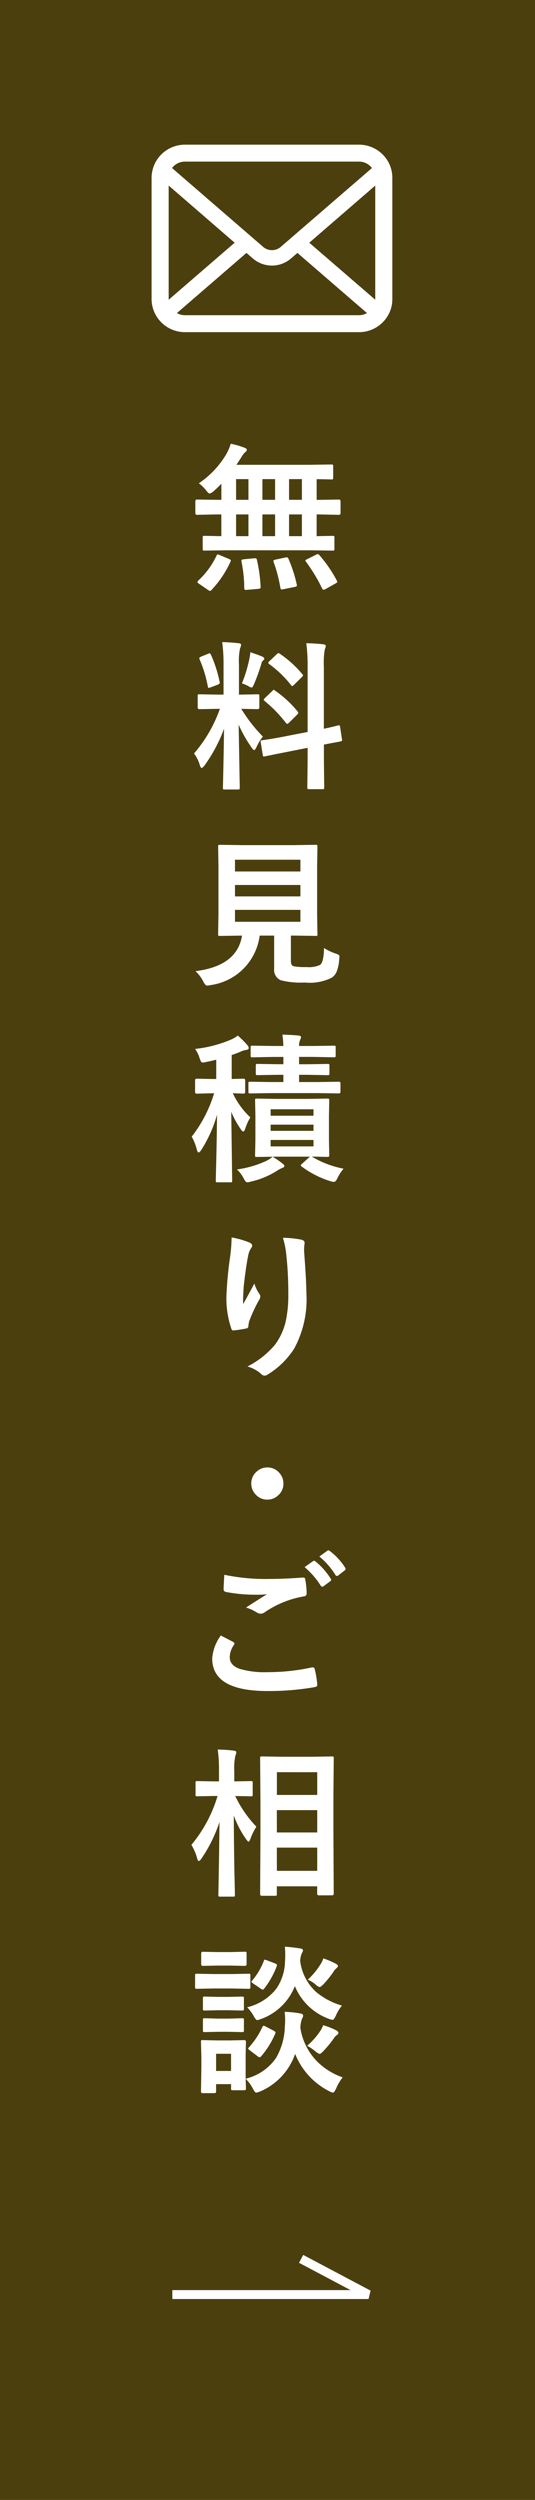<svg xmlns="http://www.w3.org/2000/svg" width="60" height="280" viewBox="0 0 60 280">
  <g id="グループ_66490" data-name="グループ 66490" transform="translate(-1205 -1329)">
    <g id="グループ_66489" data-name="グループ 66489">
      <g id="グループ_66488" data-name="グループ 66488">
        <g id="グループ_66082" data-name="グループ 66082" transform="translate(-655 116)">
          <g id="グループ_66081" data-name="グループ 66081" transform="translate(18622 22760)">
            <rect id="長方形_8716" data-name="長方形 8716" width="60" height="280" transform="translate(-16762 -21547)" fill="#4b3f0e"/>
            <g id="グループ_65394" data-name="グループ 65394" transform="translate(-2172 507)">
              <path id="パス_145919" data-name="パス 145919" d="M4.307-3.366l-2.373.035a.278.278,0,0,1-.176-.035.3.3,0,0,1-.026-.158V-4.79q0-.141.035-.167a.328.328,0,0,1,.167-.026l1.89.035V-7.383H3.3l-2.215.044q-.176,0-.176-.2v-1.31q0-.2.176-.2L3.3-9.018h.527v-1.8a11.917,11.917,0,0,1-.905.861.993.993,0,0,1-.413.237q-.114,0-.4-.36a3.918,3.918,0,0,0-.809-.791A10.13,10.13,0,0,0,4.43-14.221,5.983,5.983,0,0,0,4.878-15.3a9.678,9.678,0,0,1,1.547.448q.255.1.255.229a.3.3,0,0,1-.167.255,2.12,2.12,0,0,0-.413.527q-.325.519-.589.9h8.174l2.461-.035q.158,0,.185.035a.258.258,0,0,1,.035.167v1.292q0,.132-.044.158a.355.355,0,0,1-.176.026l-.22-.009q-.642-.018-1.415-.026v2.32h.29l2.206-.035q.185,0,.185.2v1.31q0,.2-.185.2L14.8-7.383h-.29v2.435l1.8-.035q.141,0,.167.035a.3.3,0,0,1,.026.158v1.266a.264.264,0,0,1-.031.163.264.264,0,0,1-.163.031l-2.382-.035Zm7.11-1.582h1.441V-7.383H11.417Zm-2.988,0H9.853V-7.383H8.429Zm-2.953,0H6.864V-7.383H5.476Zm5.941-4.069h1.441v-2.32H11.417Zm-2.988,0H9.853v-2.32H8.429Zm-2.953,0H6.864v-2.32H5.476Zm-2.2,6.267Q3.331-2.9,3.41-2.9a.849.849,0,0,1,.229.07l1.046.439q.2.088.2.176a.482.482,0,0,1-.044.141A11.6,11.6,0,0,1,2.716,1.081a.213.213,0,0,1-.158.105.6.6,0,0,1-.22-.105l-1.02-.7q-.176-.105-.176-.2a.3.3,0,0,1,.1-.158A9.128,9.128,0,0,0,3.278-2.751ZM14.836-2.8A14.827,14.827,0,0,1,16.778.035a.3.3,0,0,1,.053.132q0,.079-.22.193L15.478.993a.532.532,0,0,1-.193.062q-.079,0-.158-.141a17.908,17.908,0,0,0-1.819-3.006.235.235,0,0,1-.062-.123q0-.062.2-.158l.993-.492a.484.484,0,0,1,.2-.07Q14.722-2.936,14.836-2.8Zm-3.48.4A15.731,15.731,0,0,1,12.278.448.741.741,0,0,1,12.3.571q0,.114-.237.167L10.784.993a1.435,1.435,0,0,1-.2.026q-.105,0-.141-.176a15.758,15.758,0,0,0-.756-2.892.51.51,0,0,1-.026-.132q0-.088.237-.141l1.116-.237a1.058,1.058,0,0,1,.158-.018Q11.285-2.575,11.355-2.408ZM7.506-2.47h.132q.141,0,.176.185A17.547,17.547,0,0,1,8.227.7a.289.289,0,0,1,.009.07q0,.158-.246.185L6.7,1.063q-.114.009-.158.009-.149,0-.149-.193a15.185,15.185,0,0,0-.308-2.971A.933.933,0,0,1,6.073-2.2q0-.141.281-.158ZM3.92,6.918q.976.026,1.828.123.29.026.29.185a1.06,1.06,0,0,1-.114.378A6.789,6.789,0,0,0,5.8,9.414V12.8h.141l1.942-.035q.149,0,.176.035a.328.328,0,0,1,.026.167v1.274q0,.185-.2.185l-1.828-.035A17.112,17.112,0,0,0,8.481,17.5a5.429,5.429,0,0,0-.721,1.187q-.158.325-.255.325t-.281-.272a15.072,15.072,0,0,1-1.459-2.575l.123,7.058q0,.141-.044.176a.328.328,0,0,1-.167.026H4.192q-.141,0-.167-.035A.328.328,0,0,1,4,23.222q0-.07.026-1.081.07-3.12.1-5.52a17.087,17.087,0,0,1-2.18,4.1q-.229.29-.325.29-.114,0-.211-.308a3.923,3.923,0,0,0-.65-1.31,15.521,15.521,0,0,0,2.9-5H3.331l-1.96.035q-.2,0-.2-.185V12.965q0-.149.035-.176a.328.328,0,0,1,.167-.026l1.96.035h.738V9.458A18.814,18.814,0,0,0,3.92,6.918Zm6.829,10.6,2.751-.536V9.774a19.855,19.855,0,0,0-.149-2.733q1.055.026,1.916.123.272.035.272.2a1.513,1.513,0,0,1-.114.36,9.407,9.407,0,0,0-.105,2v6.9q.668-.141,1.187-.272.088-.018.3-.079.1-.018.132-.026a.485.485,0,0,1,.1-.018q.07,0,.105.193l.211,1.406q.009.07.009.088,0,.1-.185.123-.053.018-.571.114-.624.114-1.283.246v1.679l.035,3.111a.278.278,0,0,1-.035.176.328.328,0,0,1-.167.026H13.658q-.141,0-.167-.044a.275.275,0,0,1-.026-.158l.035-3.094V18.757l-2.47.492q-1.011.193-1.749.352-.158.026-.413.079l-.158.035a.6.6,0,0,1-.114.018q-.105,0-.123-.158L8.244,18.15a.74.74,0,0,1-.018-.123q0-.079.176-.114.044-.009.343-.053Q9.615,17.737,10.749,17.518Zm-.87-5.142a12.031,12.031,0,0,1,2.487,2.3.346.346,0,0,1,.088.167q0,.062-.141.211l-.888.879q-.149.141-.211.141t-.149-.105a14.775,14.775,0,0,0-2.373-2.443.687.687,0,0,1-.123-.149q0-.053.141-.193l.826-.791q.123-.132.167-.132T9.879,12.376Zm.483-4.166A12.269,12.269,0,0,1,12.9,10.5a.222.222,0,0,1,.079.149q0,.07-.132.193l-.861.844q-.167.158-.22.158t-.123-.105A12.338,12.338,0,0,0,9.193,9.379q-.1-.062-.1-.132a.3.3,0,0,1,.132-.2l.791-.756q.158-.141.2-.141A.275.275,0,0,1,10.362,8.21ZM6.135,11.541a15.935,15.935,0,0,0,.826-2.716,6.033,6.033,0,0,0,.114-.773q1.072.36,1.362.5.2.105.2.22a.182.182,0,0,1-.105.176.709.709,0,0,0-.22.4,22.832,22.832,0,0,1-.826,2.285q-.158.378-.272.378a.983.983,0,0,1-.36-.167A5.029,5.029,0,0,0,6.135,11.541Zm-3.472-3.2a14.88,14.88,0,0,1,.967,3.023.377.377,0,0,1,.018.1q0,.132-.246.229l-.773.29a.849.849,0,0,1-.22.062q-.079,0-.105-.176A13.876,13.876,0,0,0,1.389,8.86a.405.405,0,0,1-.035-.141q0-.1.229-.185l.756-.308a.532.532,0,0,1,.176-.053Q2.584,8.175,2.663,8.342ZM15.337,41.179a5.759,5.759,0,0,0,1.31.624,1.489,1.489,0,0,1,.352.158.232.232,0,0,1,.07.185q0,.062-.026.272a4.409,4.409,0,0,1-.3,1.441,1.612,1.612,0,0,1-.545.65,5.483,5.483,0,0,1-3.006.536,9.081,9.081,0,0,1-2.707-.255,1.246,1.246,0,0,1-.738-1.274V39.79H8.121a6.426,6.426,0,0,1-5.528,5.546,2.214,2.214,0,0,1-.378.053q-.185,0-.413-.448a4.054,4.054,0,0,0-.879-1.169q4.676-.58,5.221-3.981H6.108l-2.435.035a.3.3,0,0,1-.185-.035.328.328,0,0,1-.026-.167L3.5,37.435V32.047l-.035-2.232q0-.141.035-.167a.387.387,0,0,1,.176-.026l2.47.035h5.8l2.452-.035q.149,0,.176.035a.3.3,0,0,1,.026.158l-.035,2.232v5.388l.035,2.188a.152.152,0,0,1-.2.2l-2.452-.035h-.325v2.848q0,.519.325.589a6.482,6.482,0,0,0,1.4.088,3.084,3.084,0,0,0,1.547-.237Q15.311,42.761,15.337,41.179Zm-2.646-2.936V36.907H5.353v1.336Zm0-6.952H5.353v1.318h7.339ZM5.353,35.4h7.339V34.121H5.353Zm12.173,30.5a4.755,4.755,0,0,0-.686,1.063q-.193.413-.4.413a1.762,1.762,0,0,1-.466-.105,10.664,10.664,0,0,1-3.155-1.626q-.088-.07-.088-.123t.167-.2l.861-.773H10l-2.2.035q-.141,0-.167-.035a.3.3,0,0,1-.026-.158l.035-1.661V59.9l-.035-1.644a.3.3,0,0,1,.035-.185.3.3,0,0,1,.158-.026l2.2.035h3.5l2.206-.035q.158,0,.193.044a.328.328,0,0,1,.026.167L15.891,59.9v2.821l.035,1.661q0,.132-.035.163a.334.334,0,0,1-.185.031l-.519-.009q-.554-.018-1.222-.026A10.9,10.9,0,0,0,17.525,65.895Zm-3.366-2.5v-.721H9.352v.721Zm0-4.157H9.352v.721h4.808ZM9.352,61.658h4.808v-.694H9.352ZM5.669,50.988A10.455,10.455,0,0,1,6.75,52.069a.466.466,0,0,1,.141.325q0,.167-.29.2a2.166,2.166,0,0,0-.571.176q-.431.185-1.046.4v2.681l1.336-.035q.176,0,.176.2V57.29q0,.2-.176.2l-.378-.018q-.378-.009-.835-.026a8.94,8.94,0,0,0,1.969,2.707,5.672,5.672,0,0,0-.562,1.222q-.114.36-.237.36-.1,0-.281-.272a10.637,10.637,0,0,1-1.063-1.942l.105,7.708q0,.141-.035.167a.3.3,0,0,1-.158.026H3.393q-.141,0-.167-.035A.3.3,0,0,1,3.2,67.23q0-.07.026-1.16.088-3.3.114-6.223A14.622,14.622,0,0,1,1.556,63.82q-.167.255-.281.255t-.2-.308A5.6,5.6,0,0,0,.5,62.309a14.911,14.911,0,0,0,2.514-4.86H2.786l-1.731.044q-.176,0-.176-.2V56.016q0-.2.176-.2l1.731.035h.466V53.687q-.686.176-1.116.255a2.269,2.269,0,0,1-.387.07.245.245,0,0,1-.22-.132,3.168,3.168,0,0,1-.149-.387,3.788,3.788,0,0,0-.5-1.011,13.9,13.9,0,0,0,4.069-1.063A3.61,3.61,0,0,0,5.669,50.988Zm7.866,4.395h-.993v.809h2.039l2.426-.035q.176,0,.176.193v.923q0,.193-.176.193l-2.426-.035h-5.2l-2.329.035q-.141,0-.167-.035a.3.3,0,0,1-.026-.158V56.35q0-.141.035-.167a.3.3,0,0,1,.158-.026l2.329.035h1.4v-.809h-.721l-2.171.035a.278.278,0,0,1-.176-.035.3.3,0,0,1-.026-.158v-.853a.3.3,0,0,1,.035-.185.328.328,0,0,1,.167-.026l2.171.035h.721v-.817H9.659l-2.338.044q-.158,0-.185-.044A.355.355,0,0,1,7.11,53.2v-.879q0-.149.035-.176a.355.355,0,0,1,.176-.026l2.338.035h1.116a9.388,9.388,0,0,0-.105-1.274q1.125.035,1.819.105.272.035.272.185a1.145,1.145,0,0,1-.105.316,1.5,1.5,0,0,0-.114.668h1.564l2.347-.035q.141,0,.167.035a.328.328,0,0,1,.026.167V53.2a.32.32,0,0,1-.035.193.3.3,0,0,1-.158.026l-2.347-.044H12.542V54.2h.993l2.2-.035a.3.3,0,0,1,.185.035.355.355,0,0,1,.026.176v.853q0,.141-.035.167a.355.355,0,0,1-.176.026ZM9.571,64.559a8.118,8.118,0,0,1,1.1.756q.22.167.22.255,0,.176-.22.237a3.213,3.213,0,0,0-.571.3,9.232,9.232,0,0,1-2.936,1.23,2.136,2.136,0,0,1-.431.088q-.185,0-.4-.431a3.639,3.639,0,0,0-.756-1.011,11.726,11.726,0,0,0,3.252-.94A3.1,3.1,0,0,0,9.571,64.559ZM4.975,73.6a9.458,9.458,0,0,1,1.96.554q.343.132.343.36a.462.462,0,0,1-.123.29,2.263,2.263,0,0,0-.325.844q-.246,1.187-.5,3.437-.07,1.187-.07,1.529,0,.237.009.457.65-1.16,1.257-2.312a4.081,4.081,0,0,0,.563,1.169.454.454,0,0,1,.105.29.86.86,0,0,1-.176.448,16.764,16.764,0,0,0-1.063,2.3,2.647,2.647,0,0,0-.1.545.264.264,0,0,1-.229.281,13.532,13.532,0,0,1-1.441.22q-.176.026-.255-.237a10.629,10.629,0,0,1-.536-3.647,43.01,43.01,0,0,1,.431-4.482A18.081,18.081,0,0,0,4.975,73.6Zm5.757.035a11.874,11.874,0,0,1,2.057.211q.369.1.369.334,0,.062-.009.158a5.34,5.34,0,0,0-.044.826q.255,3.4.255,4.641a11.59,11.59,0,0,1-1.371,6.249,9.263,9.263,0,0,1-2.971,2.9.622.622,0,0,1-.36.123.565.565,0,0,1-.378-.2,3.894,3.894,0,0,0-1.529-.826,9.82,9.82,0,0,0,3.067-2.408,7.176,7.176,0,0,0,1.2-2.522,13.7,13.7,0,0,0,.316-3.226,39.053,39.053,0,0,0-.22-4.3A9.865,9.865,0,0,0,10.731,73.639Z" transform="translate(-14569 -21989)" fill="#fff"/>
              <path id="パス_145920" data-name="パス 145920" d="M3.762-5.818q.694.352,1.389.721.141.079.141.176a.306.306,0,0,1-.053.149A2.513,2.513,0,0,0,4.764-3.4q0,.923,1.116,1.318a9.946,9.946,0,0,0,3.155.369,22.864,22.864,0,0,0,4.878-.519.922.922,0,0,1,.158-.018.21.21,0,0,1,.22.185,10.189,10.189,0,0,1,.29,1.758q0,.026,0,.035,0,.185-.308.237A29.547,29.547,0,0,1,9,.4Q2.8.4,2.8-3.243A4.983,4.983,0,0,1,3.762-5.818Zm.4-6.8a22.634,22.634,0,0,0,5.054.466q1.661,0,3.744-.158h.053a.2.2,0,0,1,.22.2,10.43,10.43,0,0,1,.158,1.529q0,.352-.308.378a11.143,11.143,0,0,0-4.4,1.784.772.772,0,0,1-.457.158.787.787,0,0,1-.378-.105,4.588,4.588,0,0,0-1.257-.58q1.468-.958,2.355-1.494a11.234,11.234,0,0,1-1.31.053A17.331,17.331,0,0,1,4.315-10.7a.3.3,0,0,1-.237-.33Q4.078-11.3,4.157-12.621Zm9-.861.949-.668a.165.165,0,0,1,.105-.044.285.285,0,0,1,.167.079,7.766,7.766,0,0,1,1.705,1.934.224.224,0,0,1,.053.132.191.191,0,0,1-.105.149l-.756.563a.263.263,0,0,1-.141.053q-.079,0-.167-.114A9.029,9.029,0,0,0,13.157-13.482Zm1.652-1.187.9-.65a.242.242,0,0,1,.123-.044.282.282,0,0,1,.149.079,6.966,6.966,0,0,1,1.714,1.854.306.306,0,0,1,.053.149.222.222,0,0,1-.105.176l-.721.563a.272.272,0,0,1-.149.053.2.2,0,0,1-.158-.114A8.516,8.516,0,0,0,14.81-14.669Zm-4.983,38H8.367q-.193,0-.193-.185l.035-6.8V12.8L8.174,7.929q0-.149.035-.176a.3.3,0,0,1,.158-.026l2.215.035h3.454l2.2-.035q.141,0,.167.035a.328.328,0,0,1,.026.167L16.392,12.2v4.131l.035,6.768q0,.185-.193.185H14.748q-.176,0-.176-.185v-.826H10.046v.879q0,.132-.044.158A.355.355,0,0,1,9.826,23.336Zm.22-2.795h4.526v-2.6H10.046Zm0-11.048v2.549h4.526V9.493Zm0,6.75h4.526v-2.5H10.046ZM1.582,19.179q-.193.264-.29.264t-.176-.29a5.841,5.841,0,0,0-.65-1.521A15.479,15.479,0,0,0,3.4,12.156H2.988l-1.854.035a.278.278,0,0,1-.176-.035A.3.3,0,0,1,.932,12V10.68q0-.141.035-.167a.328.328,0,0,1,.167-.026l1.854.035H3.56V9.405a16.227,16.227,0,0,0-.141-2.452q1.02.026,1.793.123.29.035.29.185a1.062,1.062,0,0,1-.105.378,6.85,6.85,0,0,0-.123,1.749v1.134l1.872-.035q.141,0,.167.035a.3.3,0,0,1,.026.158V12q0,.141-.035.167a.3.3,0,0,1-.158.026l-1.767-.035a12.991,12.991,0,0,0,2.373,3.437,6.979,6.979,0,0,0-.677,1.389q-.132.29-.2.29t-.255-.255a10.994,10.994,0,0,1-1.4-2.681q.009,3.067.07,6.425.018.712.044,1.872.009.519.009.6,0,.141-.035.167a.328.328,0,0,1-.167.026H3.691q-.149,0-.176-.035a.3.3,0,0,1-.026-.158q0-.079.026-1.318.07-3.771.1-6.855A16.152,16.152,0,0,1,1.582,19.179Zm5,25.735q0,.2-.176.2h-1.3q-.141,0-.167-.035a.328.328,0,0,1-.026-.167v-.483H3.234v.826q0,.185-.2.185H1.74q-.2,0-.2-.185l.044-2.716V41.39L1.538,39.7q0-.149.035-.176A.328.328,0,0,1,1.74,39.5l1.635.035H4.746L6.407,39.5q.176,0,.176.2l-.035,1.38v2.742a5.764,5.764,0,0,0,3.419-2.338,7.333,7.333,0,0,0,.976-3.445q.035-.448.035-.809a7.975,7.975,0,0,0-.053-.9,12.445,12.445,0,0,1,1.723.176q.343.062.343.237a.579.579,0,0,1-.105.325,3.124,3.124,0,0,0-.2,1.072,6.871,6.871,0,0,0,1.89,3.762,7.537,7.537,0,0,0,2.848,1.767,5.99,5.99,0,0,0-.738,1.266q-.211.448-.343.448a1.412,1.412,0,0,1-.413-.158,8.019,8.019,0,0,1-3.832-4.184,7.09,7.09,0,0,1-3.946,4.219,2.047,2.047,0,0,1-.413.123q-.149,0-.378-.448a4.316,4.316,0,0,0-.809-1.1q.009.475.026.835Q6.583,44.905,6.583,44.914Zm-1.67-3.885H3.234v1.925H4.913Zm12.437-5.4a4.762,4.762,0,0,0-.686,1.134q-.22.466-.36.466a1.565,1.565,0,0,1-.4-.105,6.55,6.55,0,0,1-3.832-3.674,6.421,6.421,0,0,1-3.814,3.691,2.768,2.768,0,0,1-.4.123q-.149,0-.4-.448a4.493,4.493,0,0,0-.738-.993,5.906,5.906,0,0,0,3.278-2.092,5.6,5.6,0,0,0,.967-3.032q.026-.439.026-.791a8.073,8.073,0,0,0-.044-.87q.747.044,1.67.185.36.053.36.211a.58.58,0,0,1-.123.325,2.331,2.331,0,0,0-.185.914,5.633,5.633,0,0,0,1.828,3.472A8.031,8.031,0,0,0,17.35,35.633ZM2.971,32.1h2l1.907-.035a.278.278,0,0,1,.176.035.3.3,0,0,1,.026.158v1.283q0,.149-.044.185a.275.275,0,0,1-.158.026l-1.907-.035h-2l-1.89.035q-.149,0-.176-.044a.328.328,0,0,1-.026-.167V32.258q0-.141.035-.167a.328.328,0,0,1,.167-.026Zm.413-2.461H4.843L6.46,29.6q.141,0,.167.035a.3.3,0,0,1,.026.158V31q0,.185-.193.185L4.843,31.15H3.384l-1.644.035q-.176,0-.176-.185V29.8q0-.193.176-.193Zm.105,5.019H4.641l1.494-.035q.158,0,.185.035a.258.258,0,0,1,.035.167v1.169q0,.141-.044.167a.355.355,0,0,1-.176.026l-1.494-.035H3.489l-1.529.035a.278.278,0,0,1-.176-.035.3.3,0,0,1-.026-.158V34.824q0-.149.044-.176a.275.275,0,0,1,.158-.026Zm0,2.435H4.641l1.494-.044q.158,0,.185.035a.258.258,0,0,1,.035.167V38.4q0,.149-.044.176a.355.355,0,0,1-.176.026l-1.494-.035H3.489L1.96,38.6a.278.278,0,0,1-.176-.035.328.328,0,0,1-.026-.167V37.25q0-.141.044-.176a.275.275,0,0,1,.158-.026Zm4.931.949q.079-.149.149-.149a.558.558,0,0,1,.211.079l.9.466q.22.123.22.2a.475.475,0,0,1-.035.141A9.842,9.842,0,0,1,8.3,41.3q-.105.123-.185.123a.387.387,0,0,1-.211-.105L7,40.634q-.167-.123-.167-.193,0-.044.1-.149A8.753,8.753,0,0,0,8.42,38.041Zm5.027,2.092a8.187,8.187,0,0,0,1.45-1.626,2.927,2.927,0,0,0,.343-.677,7.569,7.569,0,0,1,1.389.536q.325.158.325.308a.325.325,0,0,1-.2.272,1.263,1.263,0,0,0-.3.334,13.445,13.445,0,0,1-1.213,1.477q-.29.29-.4.29a1.421,1.421,0,0,1-.466-.29A5.747,5.747,0,0,0,13.447,40.133Zm.07-7.4a8.21,8.21,0,0,0,1.415-1.705,2.3,2.3,0,0,0,.325-.686,10.328,10.328,0,0,1,1.354.571q.29.158.29.272t-.176.272a1.235,1.235,0,0,0-.308.36,11.6,11.6,0,0,1-1.134,1.415q-.325.325-.439.325a.975.975,0,0,1-.413-.255A3.415,3.415,0,0,0,13.518,32.732Zm-4.931-2.1q.053-.149.105-.149a1.559,1.559,0,0,1,.229.07l.94.36q.2.088.2.185a.512.512,0,0,1-.026.123,9.459,9.459,0,0,1-1.4,2.5q-.105.123-.167.123a.387.387,0,0,1-.211-.105l-.888-.6Q7.2,33.031,7.2,32.97a.317.317,0,0,1,.088-.149A7.5,7.5,0,0,0,8.587,30.632Z" transform="translate(-14569 -21865)" fill="#fff"/>
              <path id="パス_145921" data-name="パス 145921" d="M8.982-8.64a1.721,1.721,0,0,1,1.336.6,1.726,1.726,0,0,1,.466,1.2,1.721,1.721,0,0,1-.6,1.336,1.726,1.726,0,0,1-1.2.466,1.721,1.721,0,0,1-1.336-.6,1.726,1.726,0,0,1-.466-1.2,1.721,1.721,0,0,1,.6-1.336A1.726,1.726,0,0,1,8.982-8.64Z" transform="translate(-14569 -21881)" fill="#fff"/>
            </g>
            <path id="パス_143847" data-name="パス 143847" d="M0,20.329v22l4-7.559" transform="translate(-16763 -21290) rotate(-90)" fill="none" stroke="#fff" stroke-width="1"/>
            <path id="パス_11413" data-name="パス 11413" d="M26.931,58.052a3.686,3.686,0,0,0-.773-1.623,3.2,3.2,0,0,0-.254-.279,3.754,3.754,0,0,0-2.648-1.088H3.745A3.759,3.759,0,0,0,1.1,56.15a3.269,3.269,0,0,0-.254.279,3.643,3.643,0,0,0-.77,1.623A3.558,3.558,0,0,0,0,58.773V72.351a3.714,3.714,0,0,0,1.1,2.623c.084.083.167.159.258.235a3.763,3.763,0,0,0,2.39.853h19.51a3.739,3.739,0,0,0,2.39-.856,3.223,3.223,0,0,0,.258-.231,3.713,3.713,0,0,0,.791-1.15v0A3.644,3.644,0,0,0,27,72.351V58.773A3.78,3.78,0,0,0,26.931,58.052ZM2.453,57.492a1.817,1.817,0,0,1,1.293-.532h19.51a1.8,1.8,0,0,1,1.457.722L14.486,66.513a1.511,1.511,0,0,1-1.972,0L2.293,57.679A1.373,1.373,0,0,1,2.453,57.492ZM1.916,72.351V59.643l7.4,6.4-7.4,6.39A.537.537,0,0,1,1.916,72.351Zm21.339,1.812H3.745a1.817,1.817,0,0,1-.906-.238l7.8-6.739.729.628a3.265,3.265,0,0,0,4.261,0l.728-.628,7.8,6.739A1.819,1.819,0,0,1,23.255,74.163Zm1.829-1.812a.561.561,0,0,1,0,.079l-7.4-6.386,7.4-6.4Z" transform="translate(-16745 -21585.859)" fill="#fff"/>
          </g>
        </g>
      </g>
    </g>
  </g>
</svg>
